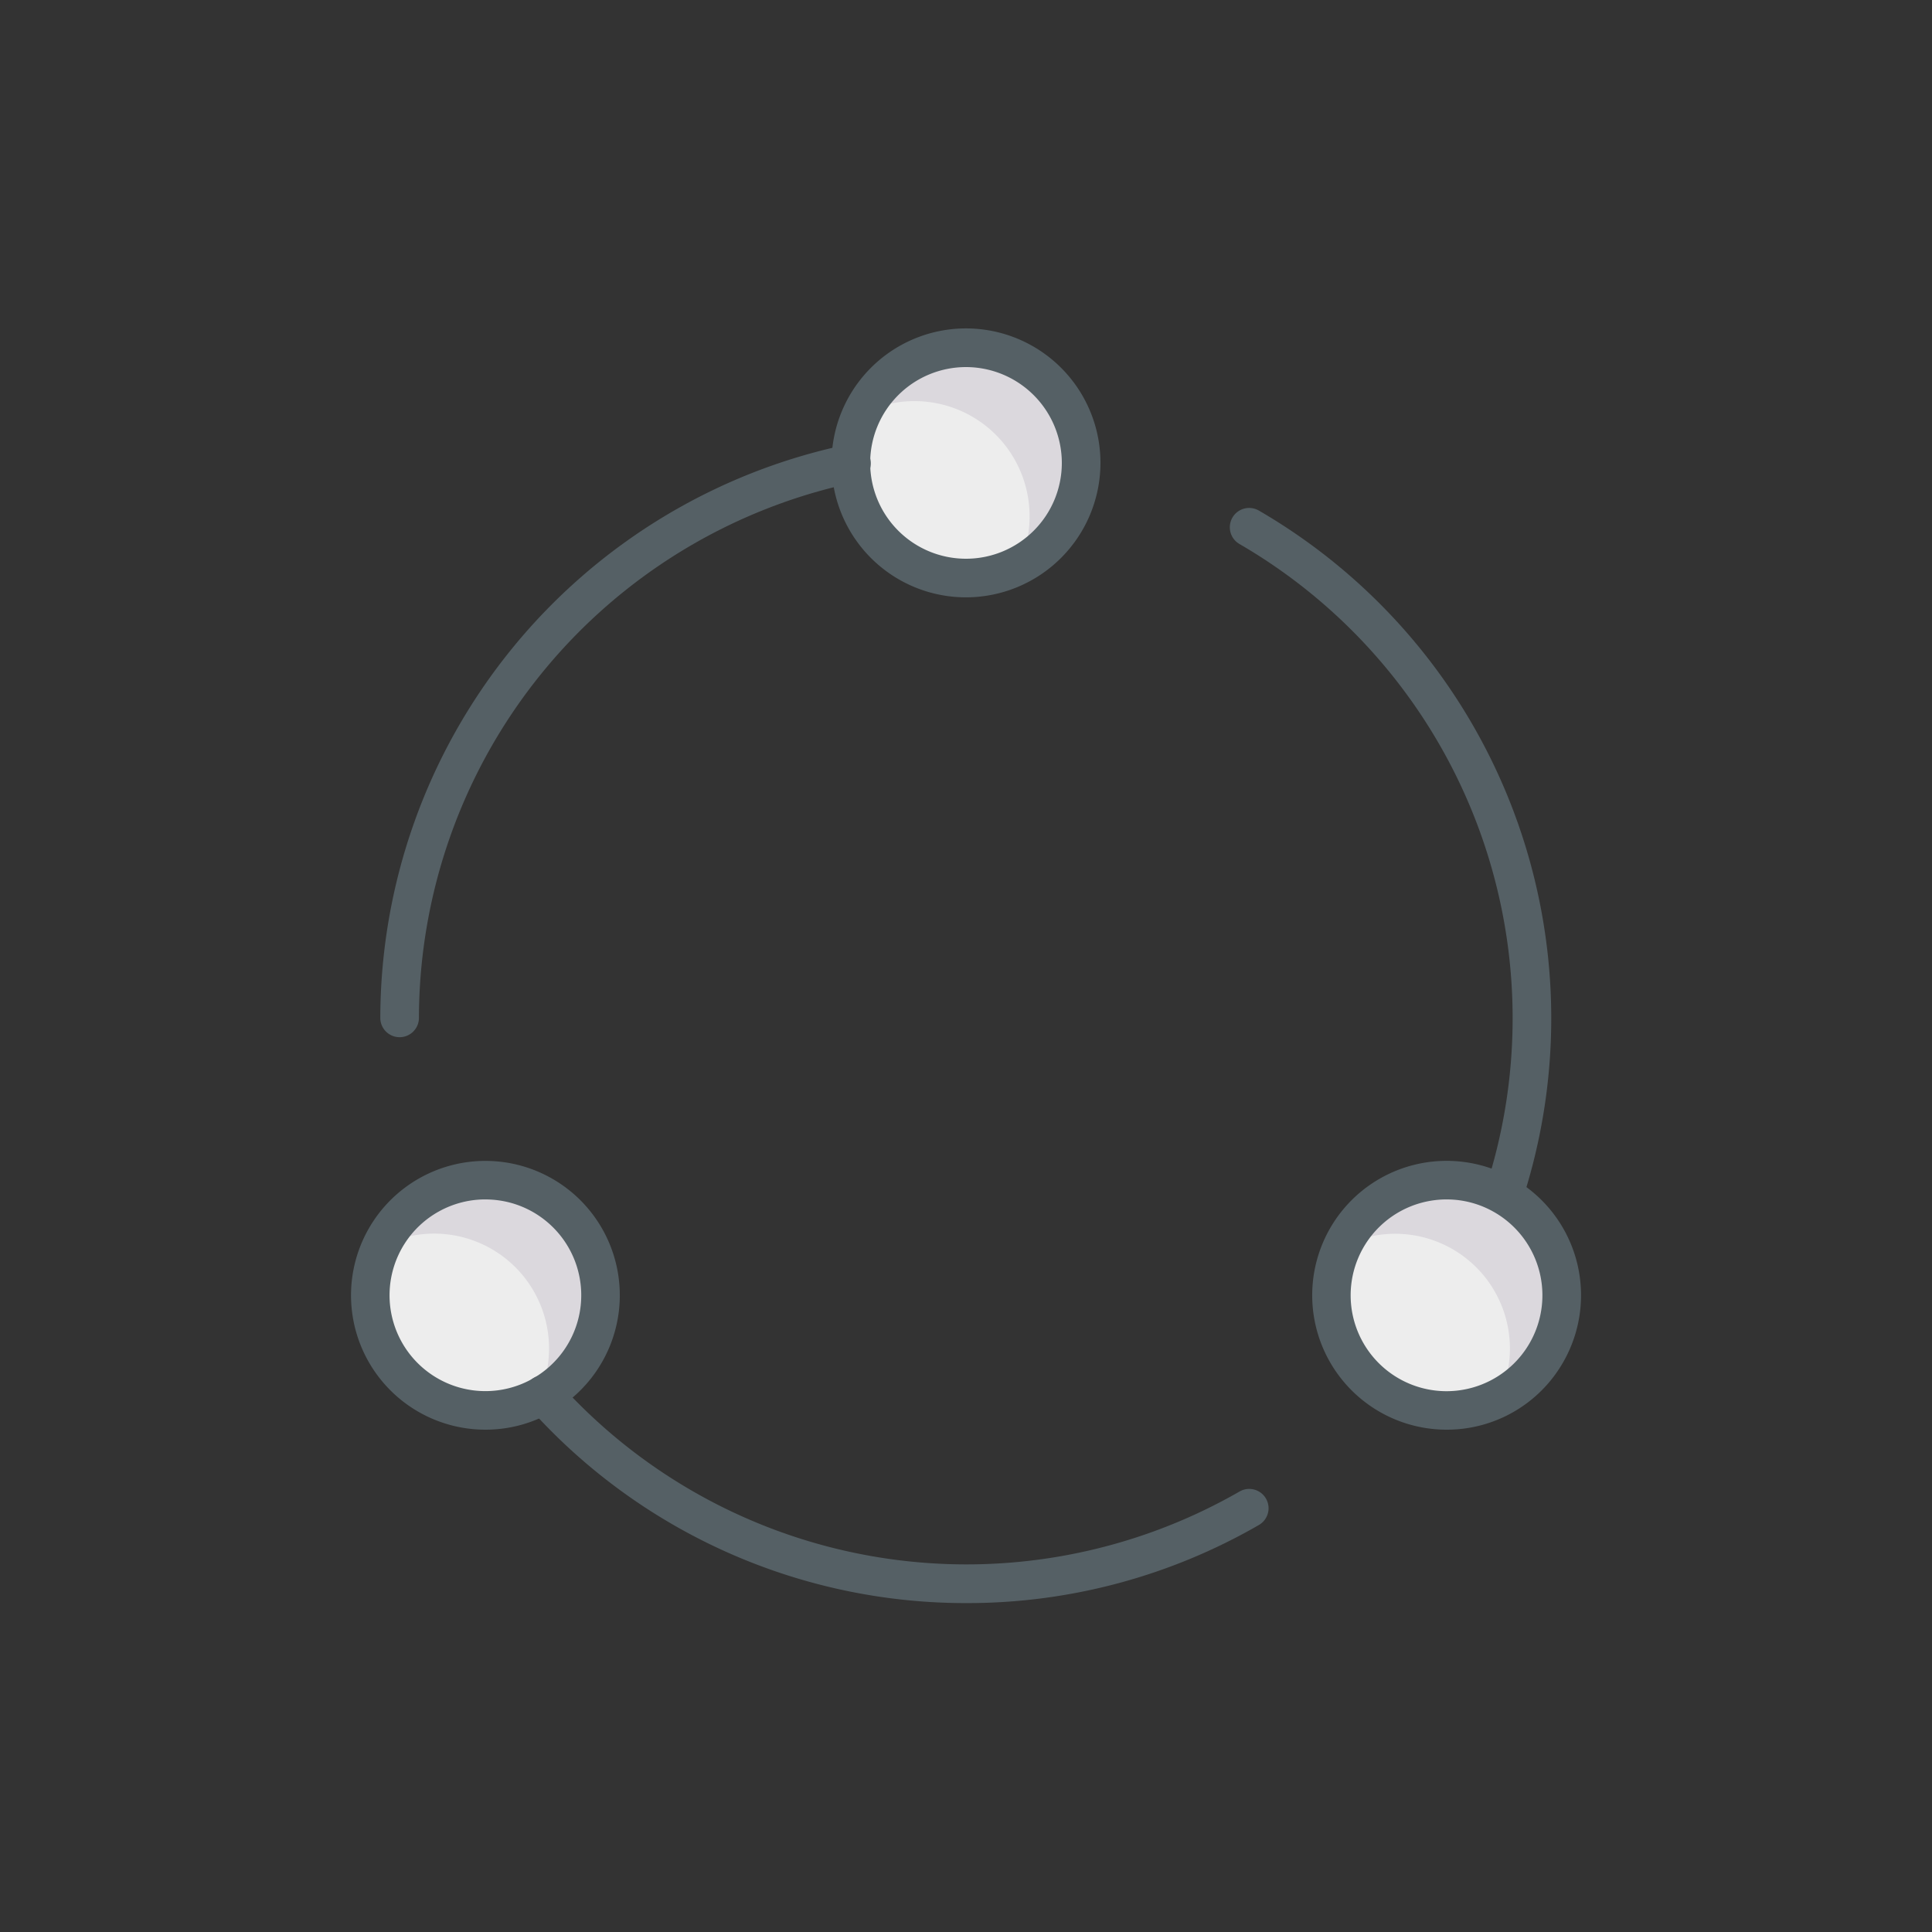 <svg id="Layer_1" height="512" viewBox="0 0 75 75" width="512" xmlns="http://www.w3.org/2000/svg" data-name="Layer 1"><rect x="0" y="0" width="75" height="75" fill="#333333" stroke="none"/><path d="m33.03 17.97a4.47 4.47 0 1 1 4.47 4.47 4.47 4.47 0 0 1 -4.47-4.47" fill="#ededed"/><path d="m21.079 54.154a4.47 4.47 0 1 1 1.636-6.106 4.47 4.47 0 0 1 -1.636 6.106" fill="#ededed"/><g fill="#556065"><path d="m15.513 40.264a.75.75 0 0 1 -.75-.75 22.785 22.785 0 0 1 18.12-22.256.75.75 0 1 1 .3 1.469 21.281 21.281 0 0 0 -16.92 20.787.75.75 0 0 1 -.75.75z"/><path d="m37.535 62.232a22.717 22.717 0 0 1 -17-7.594.75.75 0 1 1 1.122-1 21.281 21.281 0 0 0 26.463 4.262.75.75 0 1 1 .75 1.3 22.631 22.631 0 0 1 -11.335 3.032z"/><path d="m58.37 47.154a.721.721 0 0 1 -.237-.038.75.75 0 0 1 -.475-.948 21.282 21.282 0 0 0 -9.541-25.049.75.75 0 0 1 .75-1.3 22.786 22.786 0 0 1 10.214 26.822.749.749 0 0 1 -.711.513z"/></g><path d="m58.391 46.412a4.47 4.47 0 1 1 -6.106 1.636 4.47 4.47 0 0 1 6.106-1.636" fill="#ededed"/><path d="m60.028 52.521a4.371 4.371 0 0 1 -1.84 1.73 4.454 4.454 0 0 0 -6.07-5.86 3.592 3.592 0 0 1 .17-.34 4.469 4.469 0 1 1 7.74 4.47z" fill="#dbd8dd"/><path d="m22.718 48.051a4.467 4.467 0 0 1 -1.64 6.1 1.14 1.14 0 0 1 -.19.1 4.46 4.46 0 0 0 -6.09-5.86 4.371 4.371 0 0 1 1.81-1.98 4.479 4.479 0 0 1 6.11 1.64z" fill="#dbd8dd"/><path d="m41.968 17.971a4.453 4.453 0 0 1 -2.43 3.97 4.34 4.34 0 0 0 .43-1.9 4.468 4.468 0 0 0 -4.47-4.47 4.4 4.4 0 0 0 -2.04.5 4.466 4.466 0 0 1 8.51 1.9z" fill="#dbd8dd"/><path d="m56.146 55.5a5.218 5.218 0 1 1 4.53-2.608 5.2 5.2 0 0 1 -4.53 2.608zm.016-8.939a3.776 3.776 0 0 0 -.969.127 3.722 3.722 0 1 0 2.823.373 3.691 3.691 0 0 0 -1.854-.499z" fill="#556065"/><path d="m37.5 23.189a5.22 5.22 0 1 1 5.22-5.219 5.225 5.225 0 0 1 -5.22 5.219zm0-8.939a3.72 3.72 0 1 0 3.72 3.72 3.724 3.724 0 0 0 -3.72-3.72z" fill="#556065"/><path d="m18.854 55.5a5.217 5.217 0 1 1 2.6-.7 5.2 5.2 0 0 1 -2.6.7zm-.016-8.939a3.721 3.721 0 1 0 .969.127 3.77 3.77 0 0 0 -.969-.126z" fill="#556065"/></svg>